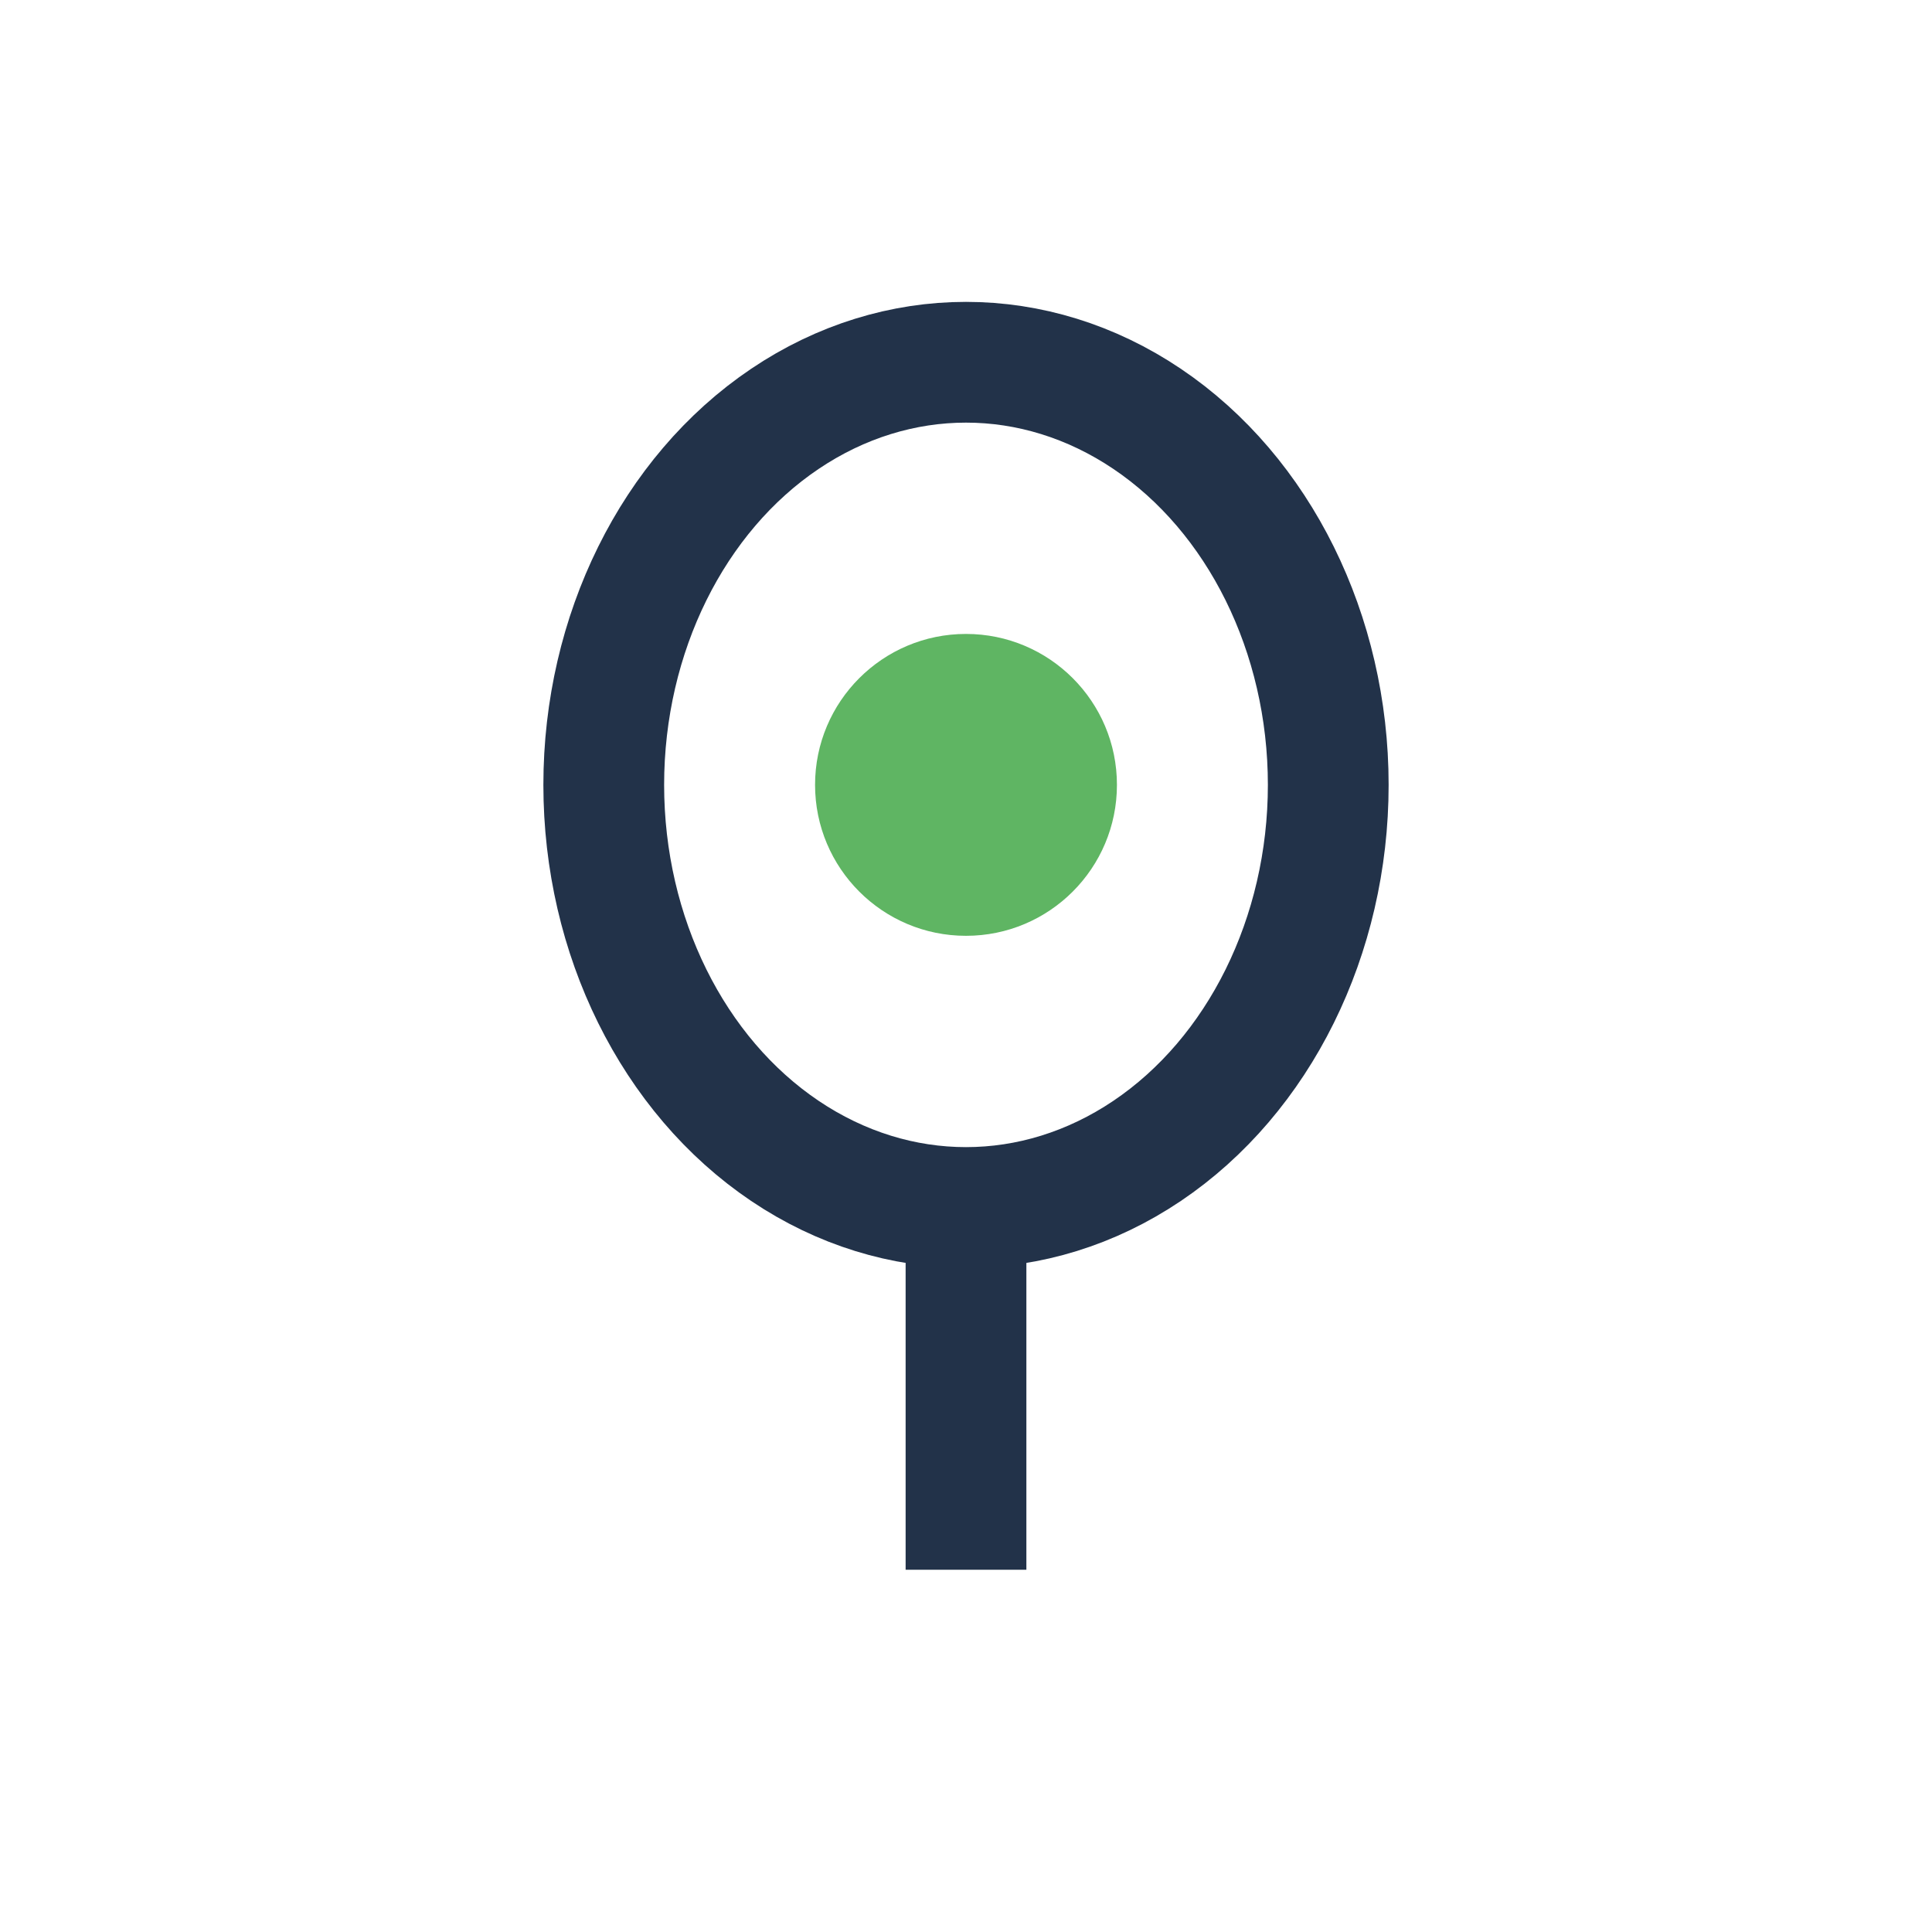<?xml version="1.0" encoding="UTF-8"?>
<svg xmlns="http://www.w3.org/2000/svg" width="32" height="32" viewBox="0 0 32 32"><ellipse cx="16" cy="13" rx="6" ry="7" fill="none" stroke="#223249" stroke-width="2"/><circle cx="16" cy="13" r="2.5" fill="#5FB563"/><path d="M16 20v6" stroke="#223249" stroke-width="2"/></svg>
